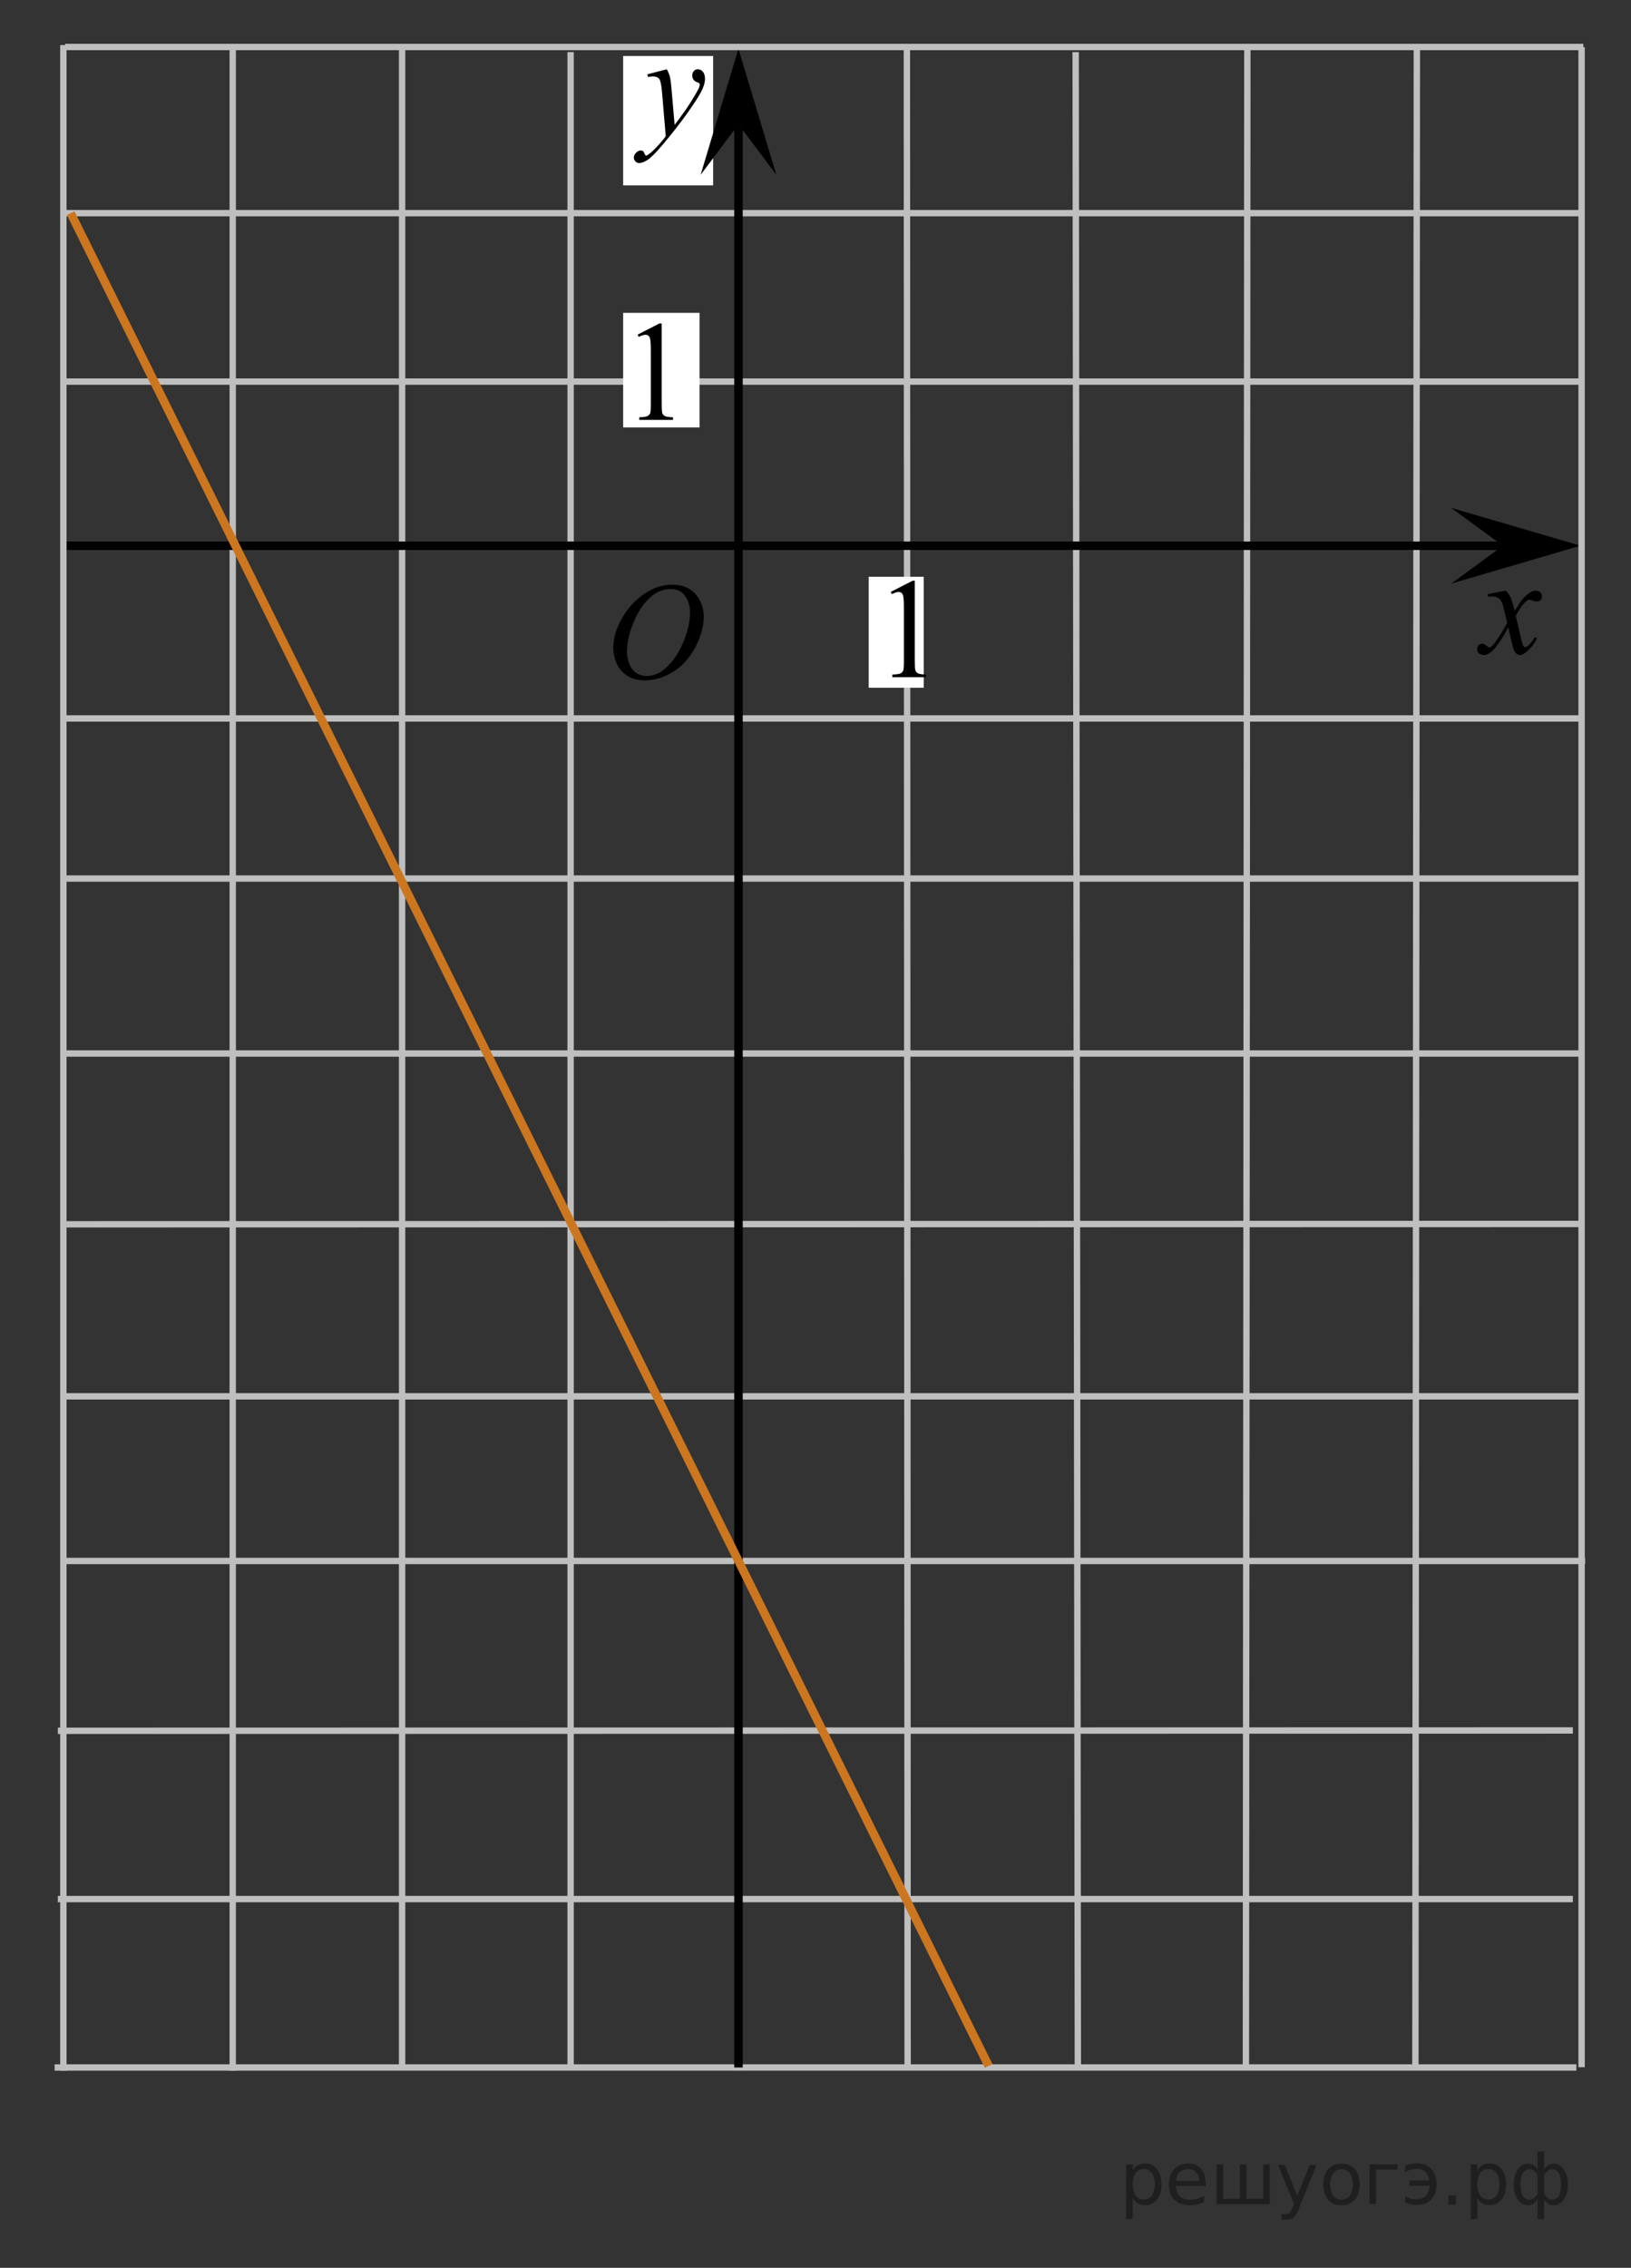 <?xml version="1.0" encoding="utf-8"?>
<!-- Generator: Adobe Illustrator 16.0.0, SVG Export Plug-In . SVG Version: 6.00 Build 0)  -->
<!DOCTYPE svg PUBLIC "-//W3C//DTD SVG 1.1//EN" "http://www.w3.org/Graphics/SVG/1.1/DTD/svg11.dtd">
<svg version="1.1" id="Layer_1" xmlns="http://www.w3.org/2000/svg" xmlns:xlink="http://www.w3.org/1999/xlink" x="0px" y="0px"
	 width="192.167px" height="267.167px" viewBox="23.243 -12.749 192.167 267.167"
	 enable-background="new 23.243 -12.749 192.167 267.167" xml:space="preserve">
<rect x="23.243" y="-12.749" width="192.167" height="267.167" fill="#333333" stroke="none"/>
<line fill="none" stroke="#C0BFBF" stroke-width="0.75" stroke-miterlimit="8" x1="30.709" y1="151.751" x2="209.91" y2="151.751"/>
<line fill="none" stroke="#C0BFBF" stroke-width="0.75" stroke-miterlimit="8" x1="209.628" y1="111.362" x2="31.087" y2="111.362"/>
<line fill="none" stroke="#C0BFBF" stroke-width="0.75" stroke-miterlimit="8" x1="190.006" y1="231.001" x2="190.179" y2="-7.436"/>
<line fill="none" stroke="#C0BFBF" stroke-width="0.75" stroke-miterlimit="8" x1="30.709" y1="171.147" x2="210.004" y2="171.147"/>
<line fill="none" stroke="#C0BFBF" stroke-width="0.75" stroke-miterlimit="8" x1="30.709" y1="12.362" x2="209.59" y2="12.362"/>
<line fill="none" stroke="#C0BFBF" stroke-width="0.75" stroke-miterlimit="8" x1="31.086" y1="32.205" x2="209.752" y2="32.205"/>
<line fill="none" stroke="#C0BFBF" stroke-width="0.75" stroke-miterlimit="8" x1="31.086" y1="71.891" x2="209.784" y2="71.891"/>
<line fill="none" stroke="#C0BFBF" stroke-width="0.75" stroke-miterlimit="8" x1="31.087" y1="131.483" x2="209.59" y2="131.442"/>
<line fill="none" stroke="#C0BFBF" stroke-width="0.75" stroke-miterlimit="8" x1="50.664" y1="231.193" x2="50.664" y2="-7.443"/>
<line fill="none" stroke="#C0BFBF" stroke-width="0.75" stroke-miterlimit="8" x1="70.619" y1="231.036" x2="70.619" y2="-6.9"/>
<line fill="none" stroke="#C0BFBF" stroke-width="0.75" stroke-miterlimit="8" x1="130.18" y1="230.633" x2="130.094" y2="-7.45"/>
<line fill="none" stroke="#C0BFBF" stroke-width="0.75" stroke-miterlimit="8" x1="150.237" y1="230.633" x2="149.979" y2="-6.611"/>
<line fill="none" stroke="#C0BFBF" stroke-width="0.75" stroke-miterlimit="8" x1="170.036" y1="230.91" x2="170.208" y2="-6.9"/>
<line fill="none" stroke="#C0BFBF" stroke-width="0.75" stroke-miterlimit="8" x1="90.473" y1="230.633" x2="90.473" y2="-6.611"/>
<g>
	<g>
		<g>
			<g>
				<g>
					<g>
						<g>
							<g>
								<g>
									<g>
										<g>
											<g>
												<g>
													<g>
														<g>
															<defs>
																<rect id="SVGID_1_" x="91.646" y="50.893" width="18.021" height="21.688"/>
															</defs>
															<clipPath id="SVGID_2_">
																<use xlink:href="#SVGID_1_"  overflow="visible"/>
															</clipPath>
															<g clip-path="url(#SVGID_2_)">
																<path d="M102.502,56.136c0.72,0,1.351,0.154,1.896,0.465c0.556,0.313,0.979,0.771,1.291,1.375
																	c0.312,0.604,0.474,1.232,0.474,1.886c0,1.156-0.334,2.367-1.002,3.642c-0.67,1.271-1.539,2.229-2.615,2.896
																	c-1.074,0.668-2.188,1.002-3.342,1.002c-0.828,0-1.521-0.188-2.078-0.553c-0.561-0.367-0.975-0.854-1.229-1.457
																	c-0.271-0.604-0.396-1.188-0.396-1.758c0-1.008,0.236-2.002,0.729-2.982c0.48-0.979,1.063-1.803,1.729-2.462
																	c0.674-0.659,1.394-1.166,2.146-1.521C100.844,56.312,101.646,56.136,102.502,56.136z M102.232,56.645
																	c-0.522,0-1.043,0.132-1.547,0.396c-0.504,0.265-1.003,0.688-1.499,1.287c-0.496,0.596-0.939,1.375-1.338,2.338
																	c-0.482,1.188-0.729,2.312-0.729,3.354c0,0.75,0.188,1.416,0.576,1.996c0.387,0.58,0.979,0.87,1.771,0.87
																	c0.479,0,0.945-0.118,1.406-0.354c0.47-0.237,0.94-0.646,1.444-1.229c0.63-0.729,1.149-1.646,1.584-2.771
																	c0.429-1.125,0.646-2.183,0.646-3.146c0-0.723-0.188-1.354-0.575-1.91
																	C103.592,56.919,103.012,56.645,102.232,56.645z"/>
															</g>
														</g>
													</g>
												</g>
											</g>
										</g>
									</g>
								</g>
							</g>
						</g>
					</g>
				</g>
			</g>
		</g>
	</g>
</g>
<rect x="96.665" y="24.109" fill="#FFFFFF" width="9" height="13.5"/>
<path fill="none" stroke="#CC761F" stroke-width="1.25" stroke-miterlimit="8" d="M132.938,67.255"/>
<rect x="125.594" y="55.197" fill="#FFFFFF" width="6.483" height="13.077"/>
<g>
	<g>
		<g>
			<g>
				<g>
					<g>
						<g>
							<g>
								<g>
									<g>
										<g>
											<g>
												<g>
													<g>
														<g>
															<defs>
																<rect id="SVGID_3_" x="124.767" y="50.245" width="12.435" height="20.521"/>
															</defs>
															<clipPath id="SVGID_4_">
																<use xlink:href="#SVGID_3_"  overflow="visible"/>
															</clipPath>
															<g clip-path="url(#SVGID_4_)">
																<path d="M128.191,56.982l2.571-1.313h0.263v9.39c0,0.623,0.021,1.011,0.068,1.164
																	c0.053,0.146,0.146,0.271,0.313,0.353c0.152,0.082,0.477,0.133,0.949,0.146v0.305h-3.979v-0.305
																	c0.5-0.018,0.816-0.063,0.97-0.141c0.146-0.076,0.245-0.188,0.311-0.313c0.061-0.139,0.086-0.534,0.086-1.201
																	v-6.001c0-0.813-0.021-1.328-0.076-1.562c-0.035-0.182-0.104-0.31-0.192-0.392
																	c-0.104-0.082-0.218-0.123-0.354-0.123c-0.188,0-0.461,0.085-0.812,0.259L128.191,56.982z"/>
															</g>
														</g>
													</g>
												</g>
											</g>
										</g>
									</g>
								</g>
							</g>
						</g>
					</g>
				</g>
			</g>
		</g>
	</g>
</g>
<g>
	<g>
		<g>
			<g>
				<g>
					<g>
						<g>
							<g>
								<g>
									<g>
										<g>
											<g>
												<g>
													<g>
														<g>
															<defs>
																<rect id="SVGID_5_" x="94.946" y="19.937" width="12.438" height="20.521"/>
															</defs>
															<clipPath id="SVGID_6_">
																<use xlink:href="#SVGID_5_"  overflow="visible"/>
															</clipPath>
															<g clip-path="url(#SVGID_6_)">
																<path d="M98.372,26.673l2.569-1.316h0.265v9.395c0,0.623,0.021,1.01,0.067,1.164
																	c0.056,0.146,0.146,0.27,0.313,0.352c0.156,0.082,0.478,0.129,0.951,0.141v0.309h-3.979v-0.309
																	c0.5-0.012,0.816-0.057,0.969-0.137c0.146-0.078,0.246-0.186,0.312-0.314c0.063-0.139,0.086-0.531,0.086-1.199v-6
																	c0-0.813-0.021-1.327-0.076-1.563c-0.035-0.176-0.104-0.303-0.193-0.385c-0.104-0.082-0.217-0.123-0.354-0.123
																	c-0.188,0-0.461,0.084-0.812,0.254L98.372,26.673z"/>
															</g>
														</g>
													</g>
												</g>
											</g>
										</g>
									</g>
								</g>
							</g>
						</g>
					</g>
				</g>
			</g>
		</g>
	</g>
</g>
<line fill="none" stroke="#C0BFBF" stroke-width="0.75" stroke-miterlimit="8" x1="30.709" y1="231.193" x2="30.709" y2="-7.443"/>
<path fill="none" stroke="#CC761F" stroke-width="1.25" stroke-miterlimit="8" d="M104.422-6.907"/>
<rect x="96.665" y="-6.154" fill="#FFFFFF" width="10.604" height="15.246"/>
<g>
	<g>
		<g>
			<g>
				<g>
					<g>
						<g>
							<g>
								<g>
									<g>
										<g>
											<g>
												<g>
													<g>
														<g>
															<g>
																<defs>
																	<polygon id="SVGID_7_" points="104.772,10.729 113.868,10.729 113.868,-9.791 87.444,-9.791 87.444,10.729 
																																			"/>
																</defs>
																<clipPath id="SVGID_8_">
																	<use xlink:href="#SVGID_7_"  overflow="visible"/>
																</clipPath>
																<g clip-path="url(#SVGID_8_)">
																	<path d="M101.805-4.587c0.18,0.313,0.303,0.606,0.368,0.889c0.063,0.276,0.14,0.819,0.205,1.627l0.351,4.033
																		c0.313-0.396,0.771-1.021,1.367-1.869c0.288-0.415,0.646-0.98,1.069-1.697c0.258-0.437,0.416-0.743,0.474-0.918
																		c0.03-0.087,0.049-0.178,0.049-0.271c0-0.063-0.021-0.109-0.058-0.148c-0.036-0.038-0.133-0.083-0.286-0.135
																		c-0.152-0.052-0.281-0.147-0.388-0.287c-0.104-0.14-0.151-0.299-0.151-0.479c0-0.229,0.063-0.403,0.188-0.541
																		c0.125-0.143,0.283-0.204,0.479-0.204c0.229,0,0.434,0.1,0.594,0.299c0.162,0.198,0.24,0.474,0.24,0.823
																		c0,0.433-0.146,0.926-0.428,1.479c-0.281,0.555-0.83,1.406-1.645,2.554c-0.813,1.147-1.787,2.399-2.938,3.761
																		c-0.793,0.936-1.381,1.521-1.771,1.768c-0.383,0.244-0.711,0.364-0.979,0.364c-0.162,0-0.307-0.063-0.432-0.192
																		c-0.121-0.128-0.189-0.274-0.189-0.445c0-0.215,0.084-0.402,0.261-0.581c0.17-0.178,0.354-0.265,0.561-0.265
																		c0.104,0,0.188,0.024,0.26,0.074c0.041,0.021,0.09,0.104,0.143,0.229C99.2,5.414,99.245,5.5,99.29,5.544
																		c0.021,0.021,0.063,0.041,0.101,0.041c0.024,0,0.09-0.026,0.166-0.081c0.289-0.188,0.625-0.48,1.012-0.892
																		c0.504-0.53,0.877-0.974,1.113-1.313L101.242-1.9c-0.07-0.854-0.188-1.38-0.332-1.563
																		c-0.146-0.188-0.396-0.278-0.734-0.278c-0.104,0-0.313,0.017-0.596,0.049l-0.063-0.303L101.805-4.587z"/>
																</g>
															</g>
														</g>
													</g>
												</g>
											</g>
										</g>
									</g>
								</g>
							</g>
						</g>
					</g>
				</g>
			</g>
		</g>
	</g>
</g>
<polygon points="110.249,1.904 105.793,7.846 110.245,-7.006 114.711,7.841 "/>
<g>
	<g>
		<g>
			<g>
				<g>
					<g>
						<g>
							<g>
								<g>
									<g>
										<g>
											<g>
												<g>
													<g>
														<g>
															<defs>
																<rect id="SVGID_9_" x="193.774" y="51.234" width="16.136" height="18.541"/>
															</defs>
															<clipPath id="SVGID_10_">
																<use xlink:href="#SVGID_9_"  overflow="visible"/>
															</clipPath>
															<g clip-path="url(#SVGID_10_)">
																<path d="M200.657,56.827c0.259,0.28,0.443,0.563,0.584,0.854c0.095,0.188,0.248,0.709,0.466,1.532l0.688-1.067
																	c0.188-0.269,0.406-0.519,0.668-0.744c0.271-0.233,0.494-0.396,0.689-0.481c0.129-0.058,0.27-0.082,0.42-0.082
																	c0.227,0,0.401,0.063,0.537,0.188c0.137,0.125,0.201,0.271,0.201,0.457c0,0.205-0.039,0.35-0.119,0.424
																	c-0.146,0.137-0.313,0.203-0.504,0.203c-0.105,0-0.229-0.021-0.354-0.07c-0.246-0.09-0.412-0.133-0.496-0.133
																	c-0.127,0-0.271,0.076-0.439,0.229c-0.326,0.278-0.717,0.827-1.166,1.645l0.646,2.806
																	c0.104,0.433,0.188,0.688,0.252,0.771c0.063,0.082,0.146,0.127,0.203,0.127c0.106,0,0.235-0.063,0.387-0.188
																	c0.289-0.25,0.535-0.572,0.74-0.979l0.271,0.146c-0.33,0.646-0.75,1.172-1.263,1.604
																	c-0.287,0.23-0.53,0.354-0.729,0.354c-0.295,0-0.521-0.172-0.695-0.518c-0.104-0.213-0.339-1.125-0.688-2.734
																	c-0.815,1.479-1.479,2.42-1.977,2.848c-0.313,0.271-0.631,0.404-0.932,0.404c-0.211,0-0.398-0.078-0.574-0.23
																	c-0.125-0.117-0.188-0.273-0.188-0.479c0-0.183,0.063-0.328,0.175-0.445c0.114-0.116,0.259-0.182,0.427-0.182
																	s0.354,0.088,0.534,0.263c0.139,0.125,0.239,0.188,0.313,0.188c0.063,0,0.146-0.046,0.238-0.134
																	c0.248-0.207,0.586-0.647,1.016-1.338c0.428-0.688,0.699-1.185,0.836-1.479c-0.324-1.317-0.506-2.021-0.525-2.098
																	c-0.118-0.354-0.276-0.604-0.475-0.748c-0.191-0.146-0.479-0.229-0.854-0.229c-0.121,0-0.263,0.01-0.419,0.021
																	v-0.293L200.657,56.827z"/>
															</g>
														</g>
													</g>
												</g>
											</g>
										</g>
									</g>
								</g>
							</g>
						</g>
					</g>
				</g>
			</g>
		</g>
	</g>
</g>
<polygon points="200.321,51.542 194.233,47.087 209.452,51.538 194.239,56.003 "/>
<line fill="none" stroke="#C0BFBF" stroke-width="0.75" stroke-miterlimit="8" x1="29.679" y1="230.818" x2="208.974" y2="230.818"/>
<line fill="none" stroke="#C0BFBF" stroke-width="0.75" stroke-miterlimit="8" x1="30.058" y1="191.154" x2="208.56" y2="191.113"/>
<line fill="none" stroke="#C0BFBF" stroke-width="0.75" stroke-miterlimit="8" x1="30.057" y1="210.977" x2="208.56" y2="210.977"/>
<line fill="none" stroke="#010101" stroke-miterlimit="8" x1="200.321" y1="51.545" x2="31.086" y2="51.545"/>
<line fill="none" stroke="#C0BFBF" stroke-width="0.75" stroke-miterlimit="8" x1="209.59" y1="-7.192" x2="209.59" y2="230.785"/>
<line fill="none" stroke="#C0BFBF" stroke-width="0.75" stroke-miterlimit="8" x1="31.086" y1="90.751" x2="209.452" y2="90.751"/>
<line fill="none" stroke="#010101" stroke-miterlimit="8" x1="110.252" y1="1.904" x2="110.252" y2="230.818"/>
<line fill="none" stroke="#C0BFBF" stroke-width="0.75" stroke-miterlimit="8" x1="30.914" y1="-7.213" x2="209.795" y2="-7.213"/>
<line fill="none" stroke="#CC761F" stroke-miterlimit="8" x1="31.572" y1="12.362" x2="139.727" y2="230.633"/>
<g style="stroke:none;fill:#000;fill-opacity:0.40"><path d="m 156.7,246.2 v 2.48 h -0.77 v -6.44 h 0.77 v 0.71 q 0.24,-0.42 0.61,-0.62 0.37,-0.20 0.88,-0.20 0.85,0 1.38,0.68 0.53,0.68 0.53,1.77 0,1.10 -0.53,1.77 -0.53,0.68 -1.38,0.68 -0.51,0 -0.88,-0.20 -0.37,-0.20 -0.61,-0.62 z m 2.61,-1.63 q 0,-0.85 -0.35,-1.32 -0.35,-0.48 -0.95,-0.48 -0.61,0 -0.96,0.48 -0.35,0.48 -0.35,1.32 0,0.85 0.35,1.33 0.35,0.48 0.96,0.48 0.61,0 0.95,-0.48 0.35,-0.48 0.35,-1.33 z"/><path d="m 165.3,244.4 v 0.38 h -3.52 q 0.05,0.79 0.47,1.21 0.43,0.41 1.19,0.41 0.44,0 0.85,-0.11 0.42,-0.11 0.82,-0.33 v 0.72 q -0.41,0.17 -0.85,0.27 -0.43,0.09 -0.88,0.09 -1.12,0 -1.77,-0.65 -0.65,-0.65 -0.65,-1.76 0,-1.15 0.62,-1.82 0.62,-0.68 1.67,-0.68 0.94,0 1.49,0.61 0.55,0.60 0.55,1.65 z m -0.77,-0.23 q -0.01,-0.63 -0.35,-1.00 -0.34,-0.38 -0.91,-0.38 -0.64,0 -1.03,0.36 -0.38,0.36 -0.44,1.02 z"/><path d="m 170.1,246.3 h 1.98 v -4.05 h 0.77 v 4.67 h -6.26 v -4.67 h 0.77 v 4.05 h 1.97 v -4.05 h 0.77 z"/><path d="m 176.3,247.4 q -0.33,0.83 -0.63,1.09 -0.31,0.25 -0.82,0.25 h -0.61 v -0.64 h 0.45 q 0.32,0 0.49,-0.15 0.17,-0.15 0.39,-0.71 l 0.14,-0.35 -1.89,-4.59 h 0.81 l 1.46,3.65 1.46,-3.65 h 0.81 z"/><path d="m 181.3,242.8 q -0.62,0 -0.97,0.48 -0.36,0.48 -0.36,1.32 0,0.84 0.35,1.32 0.36,0.48 0.98,0.48 0.61,0 0.97,-0.48 0.36,-0.48 0.36,-1.32 0,-0.83 -0.36,-1.31 -0.36,-0.49 -0.97,-0.49 z m 0,-0.65 q 1,0 1.57,0.65 0.57,0.65 0.57,1.80 0,1.15 -0.57,1.80 -0.57,0.65 -1.57,0.65 -1.00,0 -1.57,-0.65 -0.57,-0.65 -0.57,-1.80 0,-1.15 0.57,-1.80 0.57,-0.65 1.57,-0.65 z"/><path d="m 184.6,246.9 v -4.67 h 3.29 v 0.61 h -2.52 v 4.05 z"/><path d="m 188.8,246.0 q 0.66,0.36 1.31,0.36 0.61,0 1.05,-0.35 0.44,-0.36 0.52,-1.27 h -2.37 v -0.61 h 2.34 q -0.05,-0.44 -0.38,-0.90 -0.33,-0.47 -1.16,-0.47 -0.64,0 -1.31,0.36 v -0.72 q 0.65,-0.29 1.35,-0.29 1.09,0 1.72,0.66 0.63,0.66 0.63,1.79 0,1.12 -0.61,1.79 -0.61,0.66 -1.68,0.66 -0.79,0 -1.40,-0.30 z"/><path d="m 193.9,245.9 h 0.88 v 1.06 h -0.88 z"/><path d="m 197.3,246.2 v 2.48 h -0.77 v -6.44 h 0.77 v 0.71 q 0.24,-0.42 0.61,-0.62 0.37,-0.20 0.88,-0.20 0.85,0 1.38,0.68 0.53,0.68 0.53,1.77 0,1.10 -0.53,1.77 -0.53,0.68 -1.38,0.68 -0.51,0 -0.88,-0.20 -0.37,-0.20 -0.61,-0.62 z m 2.61,-1.63 q 0,-0.85 -0.35,-1.32 -0.35,-0.48 -0.95,-0.48 -0.61,0 -0.96,0.48 -0.35,0.48 -0.35,1.32 0,0.85 0.35,1.33 0.35,0.48 0.96,0.48 0.61,0 0.95,-0.48 0.35,-0.48 0.35,-1.33 z"/><path d="m 202.4,244.6 q 0,0.98 0.30,1.40 0.30,0.41 0.82,0.41 0.41,0 0.88,-0.70 v -2.22 q -0.47,-0.70 -0.88,-0.70 -0.51,0 -0.82,0.42 -0.30,0.41 -0.30,1.39 z m 2,4.10 v -2.37 q -0.24,0.39 -0.51,0.55 -0.27,0.16 -0.62,0.16 -0.70,0 -1.18,-0.64 -0.48,-0.65 -0.48,-1.79 0,-1.15 0.48,-1.80 0.49,-0.66 1.18,-0.66 0.35,0 0.62,0.16 0.28,0.16 0.51,0.55 v -2.15 h 0.77 v 2.15 q 0.24,-0.39 0.51,-0.55 0.28,-0.16 0.62,-0.16 0.70,0 1.18,0.66 0.49,0.66 0.49,1.80 0,1.15 -0.49,1.79 -0.48,0.64 -1.18,0.64 -0.35,0 -0.62,-0.16 -0.27,-0.16 -0.51,-0.55 v 2.37 z m 2.77,-4.10 q 0,-0.98 -0.30,-1.39 -0.30,-0.42 -0.81,-0.42 -0.41,0 -0.88,0.70 v 2.22 q 0.47,0.70 0.88,0.70 0.51,0 0.81,-0.41 0.30,-0.42 0.30,-1.40 z"/></g></svg>

<!--File created and owned by https://sdamgia.ru. Copying is prohibited. All rights reserved.-->
